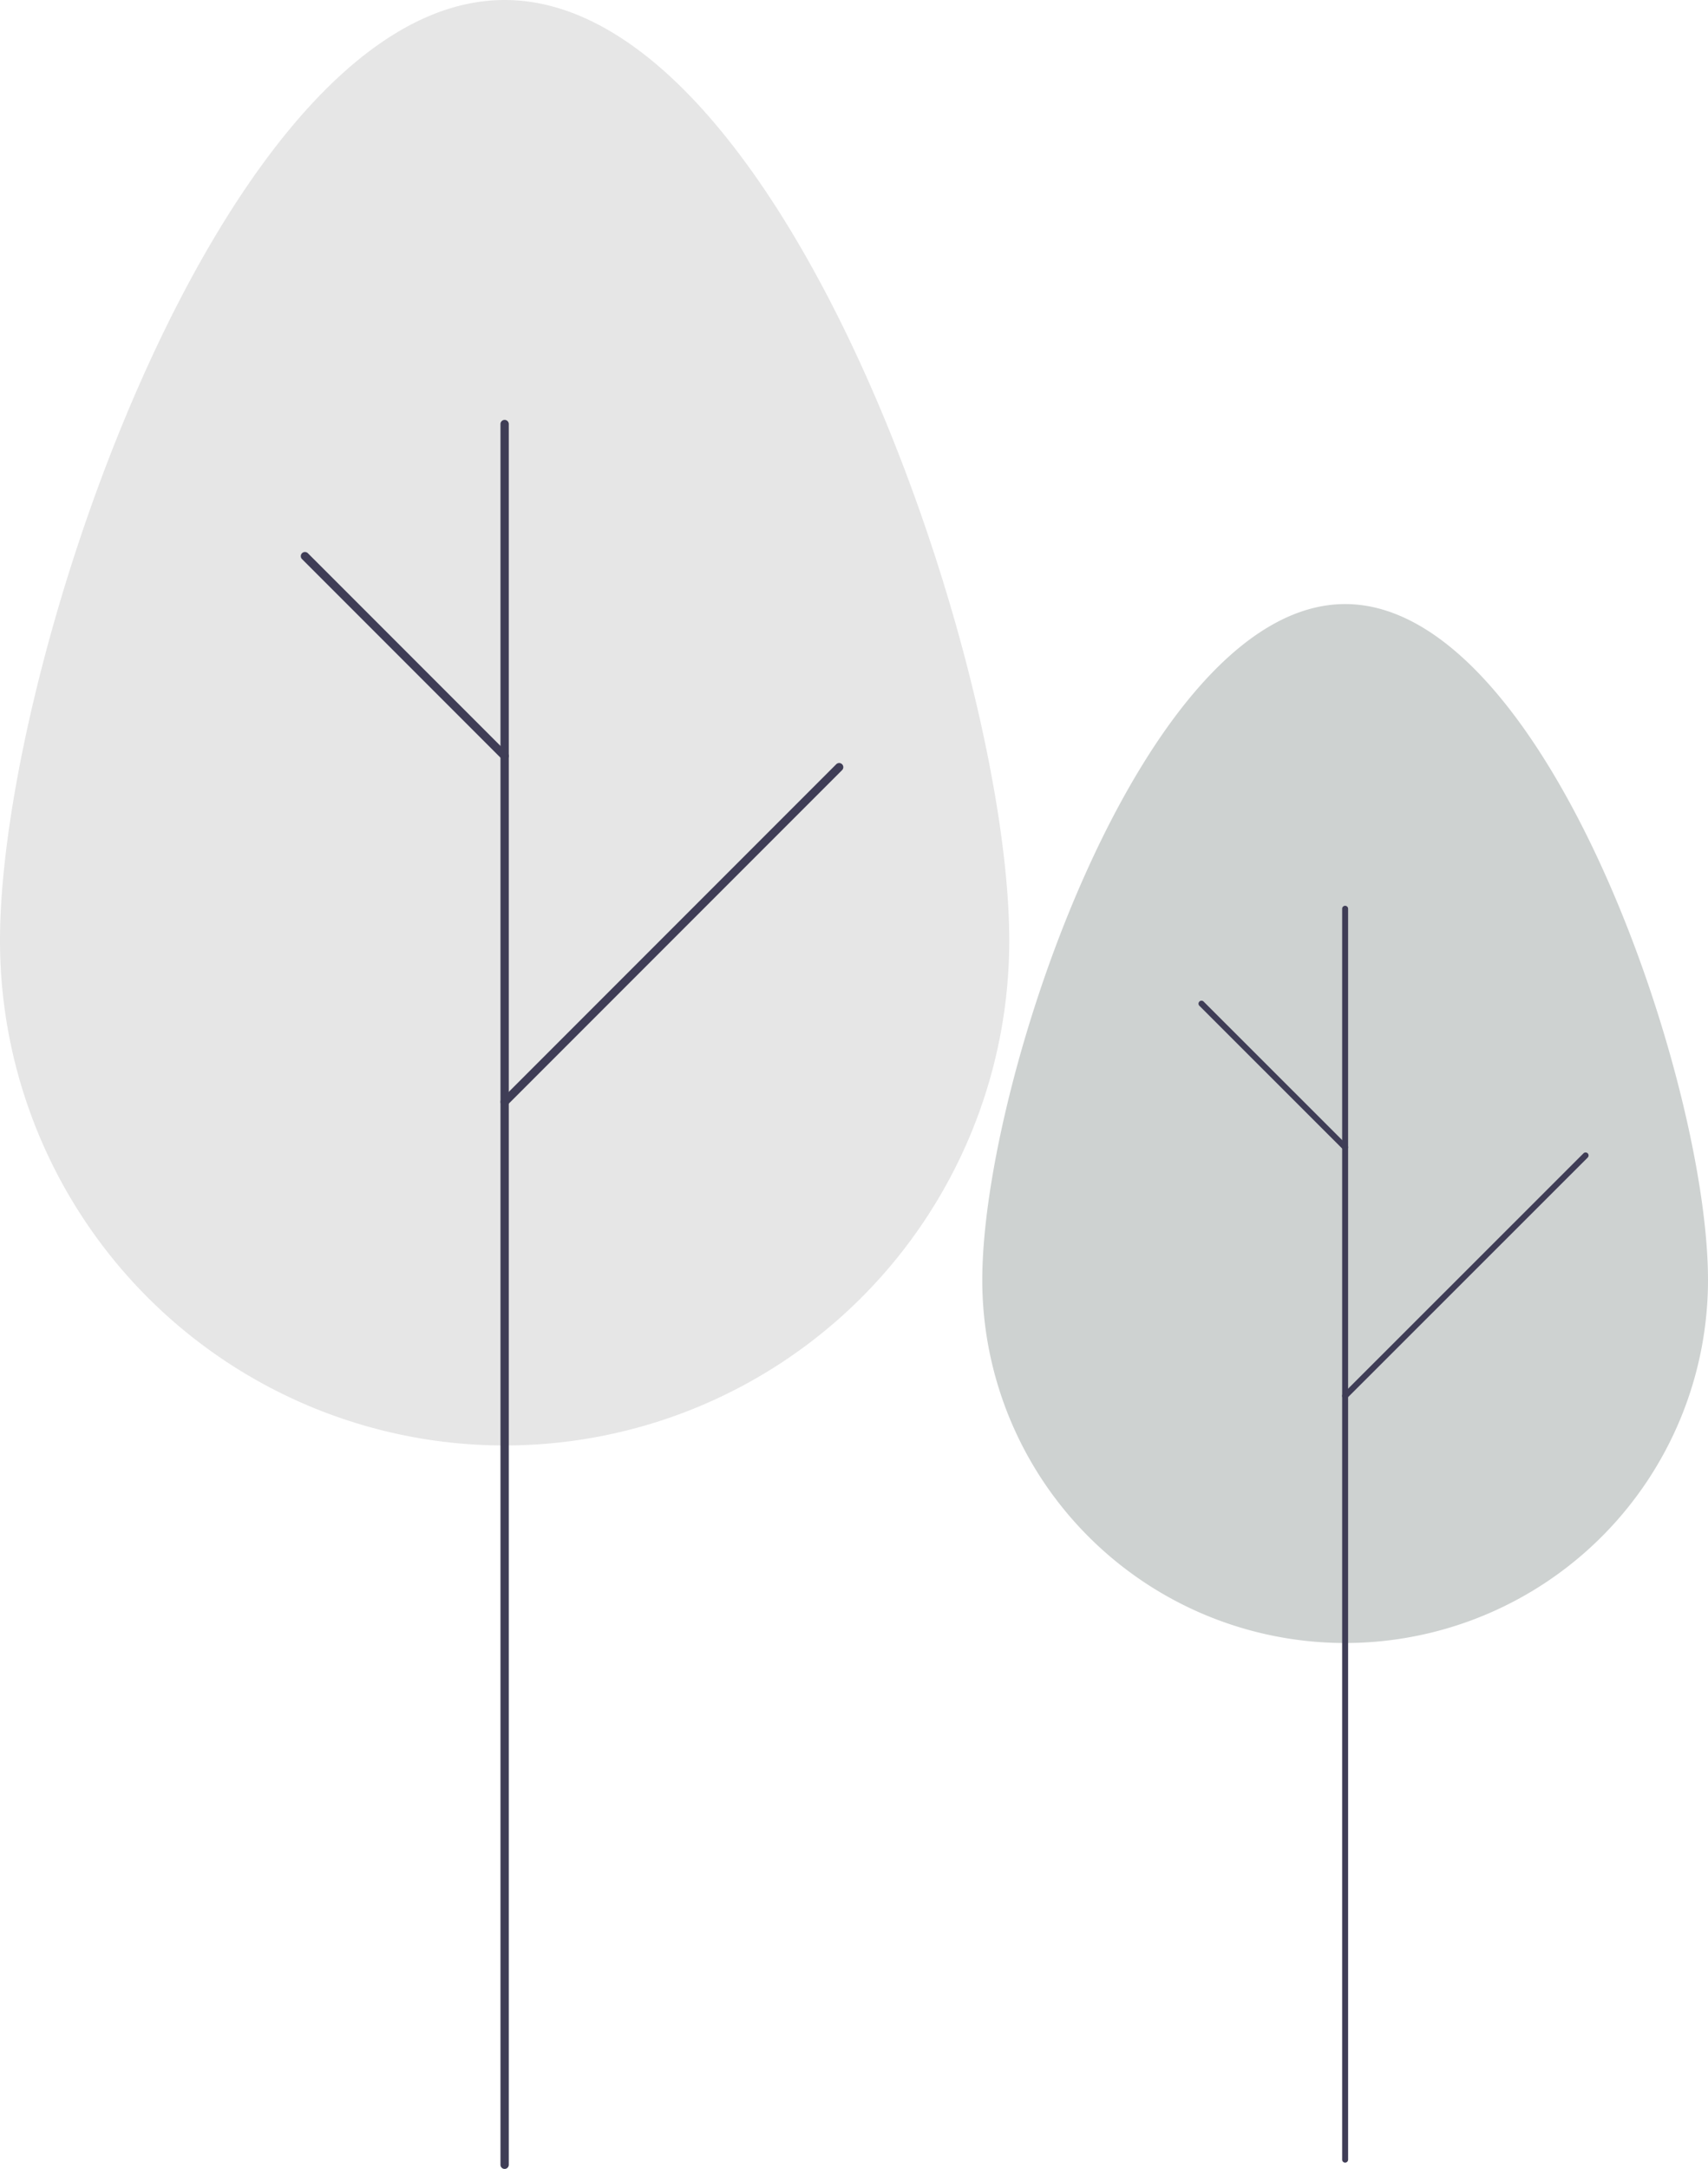 <svg xmlns="http://www.w3.org/2000/svg" width="411.625" height="522.418" viewBox="0 0 411.625 522.418"><g id="Group_12453" data-name="Group 12453" transform="translate(-718 -195.39)"><g id="Group_1244" data-name="Group 1244"><path id="Path_1958" data-name="Path 1958" d="M208.927,415.337c0-67.165,54.448-226.546,121.614-226.546s121.614,159.38,121.614,226.546a121.614,121.614,0,1,1-243.228,0Z" transform="translate(509.073 6.599)" fill="#e6e6e6"></path><path id="Path_1959" data-name="Path 1959" d="M330.541,711.209a1,1,0,0,1-1-1V290.925a1,1,0,1,1,2,0V710.209A1,1,0,0,1,330.541,711.209Z" transform="translate(509.073 6.599)" fill="#3f3d56"></path><path id="Path_1960" data-name="Path 1960" d="M330.541,371.871a1,1,0,0,1-.707-.293L281.7,323.444a1,1,0,0,1,1.414-1.414l48.134,48.134a1,1,0,0,1-.707,1.707Z" transform="translate(509.073 6.599)" fill="#3f3d56"></path><path id="Path_1961" data-name="Path 1961" d="M330.541,455.2a1,1,0,0,1-.707-1.707l80.61-80.61a1,1,0,1,1,1.414,1.414l-80.61,80.61a1,1,0,0,1-.707.293Z" transform="translate(509.073 6.599)" fill="#3f3d56"></path><g id="Group_1242" data-name="Group 1242" transform="translate(5)"><path id="Path_1962" data-name="Path 1962" d="M440.656,497.082c0-48.264,39.152-162.791,87.448-162.791s87.448,114.527,87.448,162.791a87.448,87.448,0,1,1-174.9,0Z" transform="translate(509.073 6.599)" fill="#ced2d1"></path><path id="Path_1963" data-name="Path 1963" d="M528.1,709.69a.719.719,0,0,1-.719-.719V407.682a.719.719,0,0,1,1.438,0V708.971a.719.719,0,0,1-.719.719Z" transform="translate(509.073 6.599)" fill="#3f3d56"></path><path id="Path_1964" data-name="Path 1964" d="M528.1,465.848a.717.717,0,0,1-.509-.21l-34.612-34.588A.719.719,0,1,1,494,430.033l34.612,34.588a.719.719,0,0,1-.508,1.227Z" transform="translate(509.073 6.599)" fill="#3f3d56"></path><path id="Path_1965" data-name="Path 1965" d="M528.1,525.727a.719.719,0,0,1-.508-1.227l57.964-57.925a.719.719,0,0,1,1.017,1.016l-57.964,57.925A.717.717,0,0,1,528.1,525.727Z" transform="translate(509.073 6.599)" fill="#3f3d56"></path></g></g></g></svg>